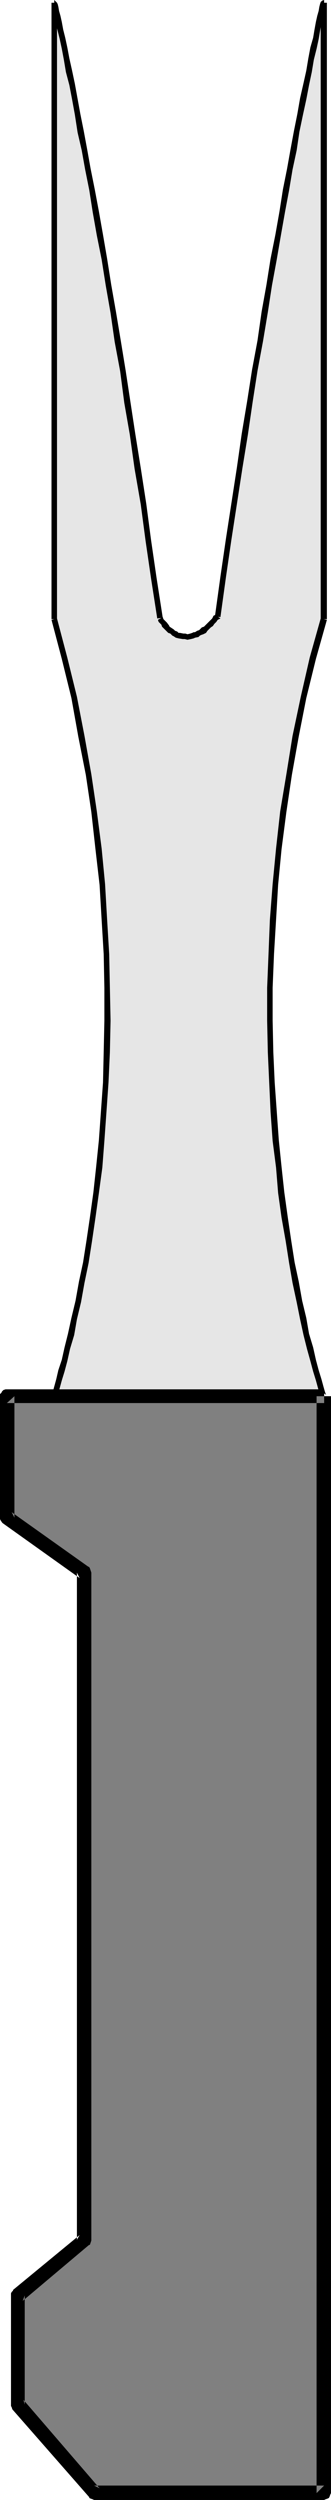 <?xml version="1.0" encoding="UTF-8" standalone="no"?>
<svg
   version="1.0"
   width="20.622mm"
   height="155.711mm"
   id="svg11"
   sodipodi:docname="Fork - Serving 2.wmf"
   xmlns:inkscape="http://www.inkscape.org/namespaces/inkscape"
   xmlns:sodipodi="http://sodipodi.sourceforge.net/DTD/sodipodi-0.dtd"
   xmlns="http://www.w3.org/2000/svg"
   xmlns:svg="http://www.w3.org/2000/svg">
  <sodipodi:namedview
     id="namedview11"
     pagecolor="#ffffff"
     bordercolor="#000000"
     borderopacity="0.25"
     inkscape:showpageshadow="2"
     inkscape:pageopacity="0.0"
     inkscape:pagecheckerboard="0"
     inkscape:deskcolor="#d1d1d1"
     inkscape:document-units="mm" />
  <defs
     id="defs1">
    <pattern
       id="WMFhbasepattern"
       patternUnits="userSpaceOnUse"
       width="6"
       height="6"
       x="0"
       y="0" />
  </defs>
  <path
     style="fill:#e6e6e6;fill-opacity:1;fill-rule:evenodd;stroke:none"
     d="m 12.774,328.676 1.294,-3.717 2.749,-10.827 1.779,-7.756 1.617,-9.211 1.779,-10.503 1.617,-11.796 0.97,-12.927 0.647,-14.22 0.323,-15.19 -0.809,-15.998 -1.294,-16.644 -1.132,-8.726 -1.294,-8.726 -1.617,-8.888 -1.94,-9.211 -2.102,-9.372 -2.587,-9.211 V 0.646 l 2.102,8.403 2.102,10.827 2.911,15.351 3.881,20.199 4.043,25.047 4.851,30.056 5.013,35.065 1.617,1.939 1.617,1.616 1.779,0.646 h 1.94 l 1.94,-0.485 1.617,-0.808 1.617,-1.454 1.455,-1.778 5.336,-35.227 L 61.285,80.311 65.651,55.264 69.209,35.227 74.545,9.049 76.324,0.646 V 145.755 l -2.426,9.211 -2.264,9.372 -1.94,9.211 -1.455,8.888 -1.294,8.726 -1.132,8.726 -0.809,8.564 -0.647,8.08 -0.485,8.08 -0.162,7.918 0.162,15.19 0.809,14.22 0.97,12.927 1.617,11.796 1.617,10.503 1.617,9.211 1.779,7.756 2.911,10.827 1.132,3.717 z"
     id="path1" />
  <path
     style="fill:#000000;fill-opacity:1;fill-rule:evenodd;stroke:none"
     d="m 12.774,329.323 0.647,-0.646 v -0.162 l 0.323,-0.646 0.323,-1.131 0.485,-1.778 0.647,-2.101 0.647,-2.424 0.647,-2.909 0.97,-3.232 0.647,-3.717 0.97,-4.04 0.809,-4.525 0.97,-4.686 0.809,-5.171 0.809,-5.494 0.809,-5.817 0.809,-5.979 0.485,-6.302 0.485,-6.787 0.485,-6.948 0.323,-7.11 0.162,-7.433 -0.162,-7.756 -0.162,-7.918 -0.485,-8.08 -0.485,-8.403 -0.809,-8.403 -1.132,-8.726 -1.294,-8.726 -1.617,-9.049 -1.779,-9.211 -2.264,-9.211 -2.426,-9.211 -1.294,0.323 2.426,9.211 2.264,9.211 1.617,9.049 1.779,9.049 1.294,8.726 0.97,8.726 0.97,8.403 0.485,8.241 0.485,8.08 0.162,7.918 v 7.756 l -0.162,7.433 -0.162,7.11 -0.485,6.787 -0.485,6.787 -0.647,6.302 -0.647,5.979 -0.809,5.817 -0.809,5.494 -0.809,5.171 -0.97,4.525 -0.809,4.525 -0.97,4.04 -0.809,3.717 -0.809,3.232 -0.647,2.909 -0.809,2.424 -0.485,2.101 -0.485,1.778 -0.323,1.131 -0.323,0.808 v 0.323 l 0.647,-0.646 z"
     id="path2" />
  <path
     style="fill:#000000;fill-opacity:1;fill-rule:evenodd;stroke:none"
     d="M 13.421,145.755 V 0.646 h -1.294 V 145.755 Z"
     id="path3" />
  <path
     style="fill:#000000;fill-opacity:1;fill-rule:evenodd;stroke:none"
     d="m 12.774,1.293 -0.647,-0.646 v 0.162 l 0.162,0.485 0.162,0.646 0.162,0.97 0.162,1.131 0.323,1.454 0.485,1.778 0.485,1.939 0.485,2.262 0.485,2.585 0.485,2.909 0.809,3.07 0.647,3.393 0.647,3.555 0.647,4.201 0.97,4.201 0.809,4.525 0.97,4.848 0.809,5.171 0.97,5.494 1.132,5.656 0.97,6.14 1.132,6.464 0.97,6.787 1.294,6.948 0.97,7.433 1.294,7.433 1.132,8.08 1.455,8.403 1.132,8.564 1.294,8.888 1.455,9.372 1.294,-0.162 -1.455,-9.372 -1.294,-8.888 -1.132,-8.564 -1.294,-8.403 -1.294,-8.08 -1.132,-7.433 -1.132,-7.433 -1.132,-6.948 -1.132,-6.787 -1.132,-6.464 -0.97,-6.14 -0.97,-5.656 -0.97,-5.494 -0.97,-5.171 -0.97,-4.848 -0.809,-4.525 -0.809,-4.363 L 18.919,26.824 18.272,23.269 17.626,19.714 16.979,16.644 16.332,13.735 15.847,11.15 15.362,8.888 14.877,6.948 14.553,5.171 14.23,3.717 13.906,2.585 13.745,1.616 13.583,0.97 13.421,0.646 12.774,0 Z"
     id="path4" />
  <path
     style="fill:#000000;fill-opacity:1;fill-rule:evenodd;stroke:none"
     d="m 37.192,145.917 0.162,0.485 0.647,0.646 0.162,0.485 0.485,0.485 0.485,0.485 0.485,0.485 0.485,0.162 0.485,0.485 0.323,0.162 0.485,0.323 0.647,0.162 0.97,0.162 h 0.485 l 0.647,0.162 0.809,-0.162 0.647,-0.162 0.323,-0.162 0.809,-0.162 0.323,-0.323 0.323,-0.162 0.485,-0.162 0.647,-0.323 0.323,-0.485 0.809,-0.808 0.485,-0.323 0.323,-0.485 0.485,-0.485 0.323,-0.485 0.323,-0.162 0.323,-0.162 -1.132,-0.808 0.162,-0.162 -0.647,0.323 -0.323,0.646 -0.485,0.485 -0.323,0.323 -0.323,0.323 -0.809,0.808 -0.485,0.162 -0.323,0.323 -0.323,0.323 -0.485,0.162 -0.485,0.323 h -0.323 l -0.323,0.162 -0.485,0.162 -0.647,0.162 -0.485,-0.162 h -0.485 l -0.809,-0.162 h -0.323 l -0.323,-0.323 -0.485,-0.162 -0.323,-0.323 -0.485,-0.323 -0.485,-0.323 -0.162,-0.323 -0.485,-0.646 -0.323,-0.323 -0.485,-0.485 -0.162,-0.485 z"
     id="path5" />
  <path
     style="fill:#000000;fill-opacity:1;fill-rule:evenodd;stroke:none"
     d="m 51.906,145.27 1.294,-9.372 1.294,-8.888 2.587,-16.805 1.294,-7.918 1.132,-7.756 1.132,-7.272 1.294,-6.948 1.132,-6.787 0.97,-6.302 1.132,-6.14 0.97,-5.656 0.97,-5.494 0.97,-5.171 0.809,-4.848 0.97,-4.525 0.647,-4.363 0.809,-3.878 0.809,-3.717 0.647,-3.393 0.647,-3.07 0.485,-2.909 0.647,-2.585 0.485,-2.262 0.323,-1.939 0.323,-1.778 0.485,-1.454 0.323,-1.293 V 1.939 L 76.809,1.293 76.647,1.131 V 1.293 H 76.324 V 0 L 75.838,0.162 75.515,0.485 75.353,0.97 75.192,1.616 75.03,2.585 74.707,3.717 74.383,5.171 74.06,6.948 73.736,8.888 l -0.647,2.262 -0.485,2.585 -0.485,2.909 -0.647,2.909 -0.809,3.555 -0.647,3.717 -0.809,4.04 -0.809,4.363 -0.809,4.525 -0.97,4.848 -0.809,5.171 -0.97,5.494 -1.132,5.656 -0.97,6.14 -1.132,6.302 -0.97,6.787 -1.294,6.948 -1.132,7.272 -1.294,7.756 -1.132,7.918 -2.587,16.805 -1.294,8.888 -1.294,9.372 z"
     id="path6" />
  <path
     style="fill:#000000;fill-opacity:1;fill-rule:evenodd;stroke:none"
     d="M 75.515,0.646 V 145.755 h 1.455 V 0.646 Z"
     id="path7" />
  <path
     style="fill:#000000;fill-opacity:1;fill-rule:evenodd;stroke:none"
     d="m 75.515,145.594 -2.587,9.211 -2.102,9.211 -1.94,9.211 -1.455,9.049 -1.455,8.726 -0.97,8.726 -0.809,8.403 -0.647,8.403 -0.323,8.08 -0.323,7.918 v 7.756 l 0.162,7.433 0.323,7.11 0.323,6.948 0.485,6.787 0.809,6.302 0.485,5.979 0.809,5.817 0.97,5.494 0.809,5.171 0.809,4.686 0.97,4.525 0.809,4.04 0.809,3.717 0.809,3.232 0.809,2.909 0.647,2.424 0.647,2.101 0.485,1.778 0.323,1.131 0.323,0.97 0.162,0.162 0.647,0.323 v -1.293 l 0.485,0.323 -0.162,-0.323 -0.162,-0.485 -0.323,-1.131 -0.485,-1.778 -0.647,-2.101 -0.647,-2.424 -0.647,-2.909 -0.97,-3.232 -0.647,-3.717 -0.97,-4.04 -0.809,-4.525 -0.97,-4.525 -0.809,-5.171 -0.809,-5.494 -0.809,-5.817 -0.647,-5.979 -0.647,-6.302 -0.485,-6.787 -0.485,-6.787 -0.323,-7.11 -0.162,-7.433 v -7.756 l 0.323,-7.918 0.485,-8.08 0.485,-8.241 0.809,-8.403 1.132,-8.726 1.294,-8.726 1.617,-9.049 1.779,-9.049 2.264,-9.211 2.587,-9.211 z"
     id="path8" />
  <path
     style="fill:#000000;fill-opacity:1;fill-rule:evenodd;stroke:none"
     d="M 76.324,328.03 H 12.774 v 1.293 h 63.549 z"
     id="path9" />
  <path
     style="fill:#808080;fill-opacity:1;fill-rule:evenodd;stroke:none"
     d="M 76.324,328.676 V 586.899 H 22.153 L 4.204,566.054 V 540.361 L 19.728,527.272 V 370.205 L 1.617,357.278 v -28.602 z"
     id="path10" />
  <path
     style="fill:#000000;fill-opacity:1;fill-rule:evenodd;stroke:none"
     d="m 74.545,328.676 v 258.223 l 1.779,-1.778 h -54.17 l 1.294,0.646 -17.949,-20.845 0.323,1.131 V 540.361 l -0.485,1.293 15.523,-13.089 0.323,-0.162 0.162,-0.485 0.162,-0.485 V 370.205 l -0.162,-0.485 -0.162,-0.485 -0.162,-0.323 -0.323,-0.162 -17.949,-12.766 0.647,1.293 v -28.602 l -1.779,1.616 H 76.324 v -3.232 H 1.617 1.294 L 0.809,327.222 0.485,327.545 0.323,327.868 0,328.192 v 0.485 28.602 0.323 l 0.162,0.323 0.323,0.485 0.162,0.162 18.111,12.927 -0.647,-1.293 v 157.067 l 0.647,-1.131 -15.685,12.927 v 0.162 l -0.323,0.323 -0.162,0.323 v 0.485 25.693 0.323 l 0.162,0.323 0.162,0.485 18.111,20.684 v 0.162 l 0.323,0.162 0.485,0.162 0.323,0.162 h 54.17 l 0.323,-0.162 0.485,-0.162 0.323,-0.162 0.162,-0.323 0.162,-0.485 0.162,-0.323 V 328.676 Z"
     id="path11" />
</svg>
